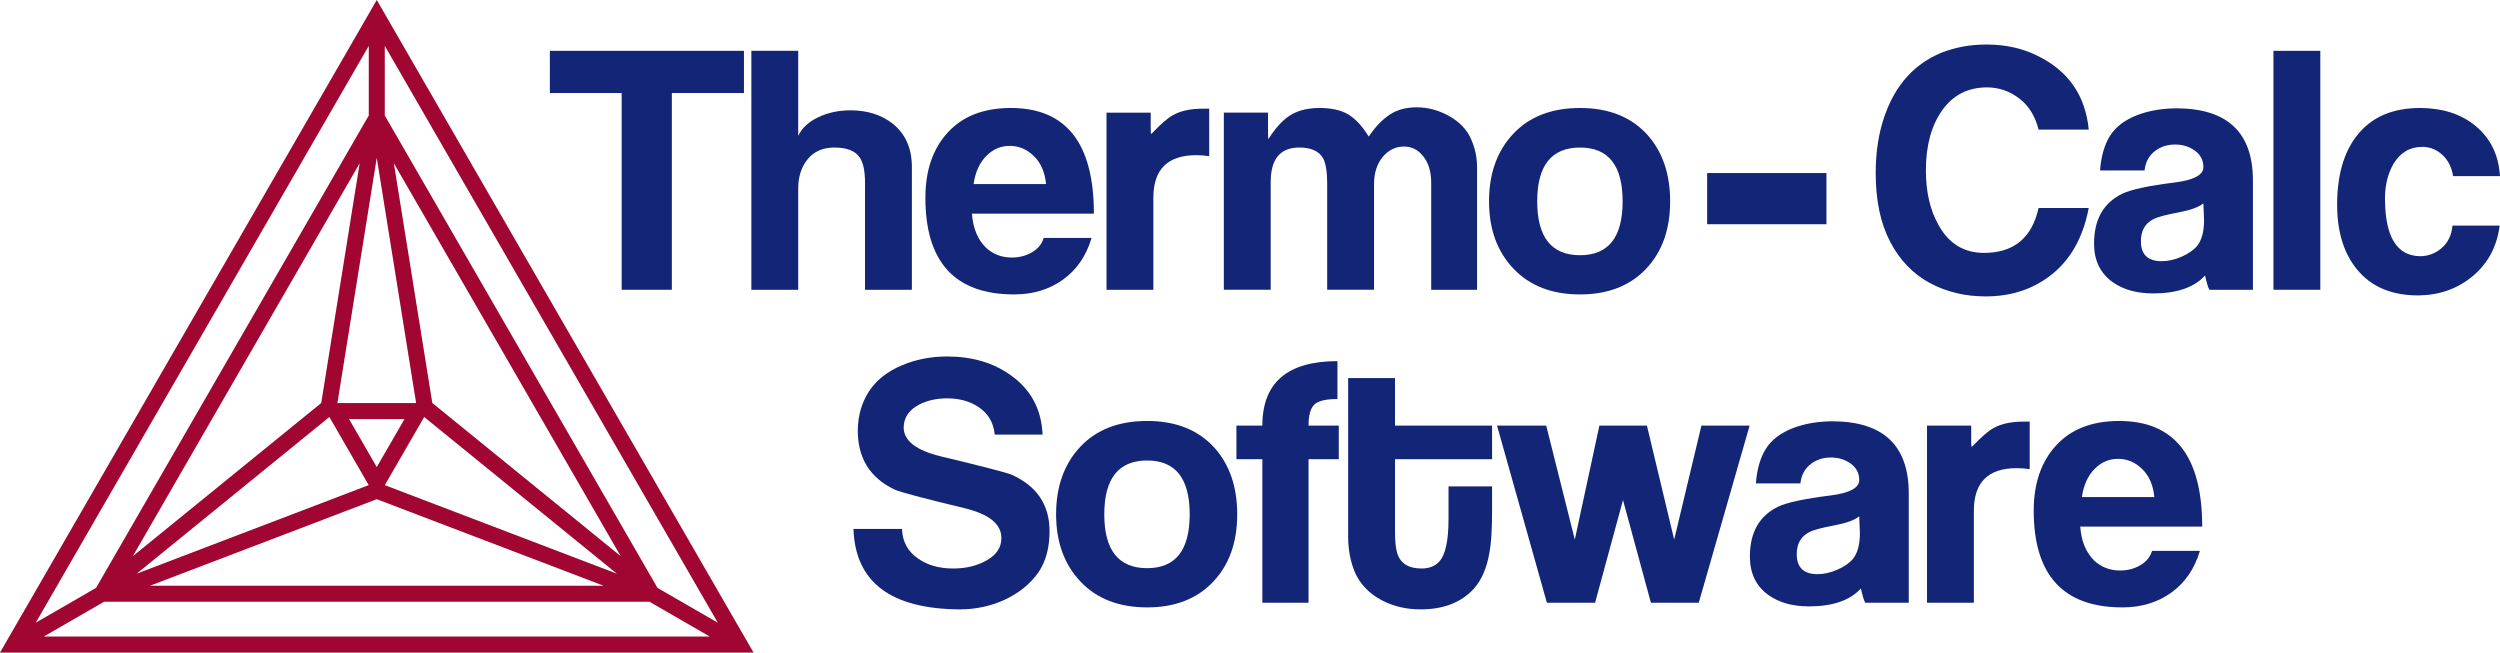 <?xml version="1.0" encoding="UTF-8"?>
<svg id="TCS_Triangle" data-name="TCS Triangle" xmlns="http://www.w3.org/2000/svg" viewBox="0 0 387.413 101.126">
  <defs>
    <style>
      .cls-1 {
        fill: #132577;
      }

      .cls-2 {
        fill: #a00631;
      }
    </style>
  </defs>
  <path class="cls-1" d="M115.287,14.417h-11.175v30.487h-7.777V14.417h-11.124v-6.54h30.076v6.54Z"/>
  <path class="cls-1" d="M141.309,44.904h-7.261v-16.582c0-1.923-.309-3.279-.927-4.068-.721-.928-1.992-1.391-3.811-1.391-1.786,0-3.167.601-4.146,1.803-.979,1.201-1.468,2.712-1.468,4.531v15.707h-7.262V7.877h7.262v13.184c.549-1.201,1.579-2.163,3.09-2.885,1.51-.721,3.175-1.081,4.996-1.081,2.609,0,4.79.688,6.541,2.059,1.991,1.58,2.987,3.829,2.987,6.747v19.003Z"/>
  <path class="cls-1" d="M169.515,33.112h-18.9c.171,2.266.893,4.018,2.163,5.253,1.099,1.03,2.438,1.545,4.017,1.545,1.167,0,2.214-.275,3.142-.824.927-.549,1.527-1.288,1.802-2.215h7.416c-.824,2.781-2.3,4.935-4.429,6.462-2.129,1.529-4.653,2.293-7.571,2.293-9.167,0-13.751-4.996-13.751-14.988,0-4.223,1.159-7.596,3.477-10.119,2.317-2.523,5.57-3.785,9.759-3.785,8.583,0,12.875,5.459,12.875,16.377ZM162.099,28.528c-.172-1.838-.798-3.283-1.88-4.34-1.081-1.055-2.327-1.582-3.734-1.582-1.373,0-2.558.494-3.553,1.48-1.1,1.056-1.786,2.536-2.06,4.441h11.227Z"/>
  <path class="cls-1" d="M187.384,24.202c-.688-.102-1.355-.154-2.008-.154-4.429,0-6.644,2.198-6.644,6.592v14.265h-7.262v-27.449h6.85v2.111c0,.791.017,1.185.051,1.185.034-.035.085-.068.155-.103,1.373-1.442,2.438-2.369,3.193-2.781,1.201-.686,2.763-1.029,4.686-1.029h.979v7.363Z"/>
  <path class="cls-1" d="M228.893,44.904h-7.106v-16.582c0-1.785-.447-3.193-1.339-4.224-.756-.927-1.718-1.39-2.885-1.39-1.235,0-2.3.498-3.192,1.492-.962,1.1-1.442,2.542-1.442,4.326v16.377h-7.262v-16.479c0-1.855-.224-3.175-.669-3.966-.652-1.063-1.872-1.596-3.656-1.596-2.953,0-4.43,1.785-4.43,5.356v16.685h-7.261v-27.449h6.849v2.627c0,.996.018,1.493.052,1.493,0-.034.017-.068.052-.102,1.063-1.648,2.146-2.833,3.244-3.554,1.236-.79,2.781-1.185,4.636-1.185,1.853,0,3.338.334,4.454,1.004,1.115.67,2.171,1.812,3.167,3.425.996-1.476,2.068-2.6,3.219-3.373,1.15-.772,2.55-1.159,4.197-1.159,1.751,0,3.425.447,5.021,1.34,1.597.892,2.721,2.052,3.373,3.477.652,1.424.979,2.909.979,4.454v19.003Z"/>
  <path class="cls-1" d="M258.815,31.206c0,4.361-1.254,7.854-3.76,10.48-2.507,2.627-5.905,3.941-10.197,3.941-4.36,0-7.802-1.332-10.325-3.992-2.523-2.66-3.785-6.136-3.785-10.429,0-4.325,1.253-7.818,3.76-10.479,2.505-2.66,5.956-3.991,10.351-3.991s7.846,1.357,10.352,4.068c2.403,2.644,3.605,6.111,3.605,10.402ZM251.451,31.206c0-5.561-2.198-8.342-6.593-8.342-4.429,0-6.644,2.78-6.644,8.342,0,5.562,2.215,8.343,6.644,8.343,4.394,0,6.593-2.781,6.593-8.343Z"/>
  <path class="cls-1" d="M323.681,32.237c-1.064,5.596-3.76,9.544-8.086,11.843-2.3,1.236-4.927,1.855-7.879,1.855-3.228,0-6.135-.705-8.719-2.111-2.585-1.408-4.619-3.537-6.103-6.386-1.484-2.85-2.226-6.387-2.226-10.609,0-3.364.478-6.368,1.433-9.012,1.671-4.704,4.575-7.914,8.713-9.631,2.163-.857,4.498-1.287,7.004-1.287,2.953,0,5.596.584,7.932,1.75,4.771,2.336,7.416,6.146,7.931,11.434h-7.776c-.516-2.094-1.52-3.708-3.013-4.842-1.494-1.133-3.15-1.699-4.97-1.699-2.953,0-5.271,1.185-6.953,3.554-1.683,2.369-2.523,5.476-2.523,9.321,0,3.331.652,6.146,1.957,8.446,1.579,2.884,3.932,4.327,7.056,4.327,4.601,0,7.416-2.318,8.446-6.953h7.776Z"/>
  <path class="cls-1" d="M349.122,44.904h-6.747c-.206-.377-.43-1.115-.669-2.213-1.683,1.853-4.36,2.779-8.034,2.779-2.541,0-4.635-.582-6.283-1.75-1.923-1.373-2.884-3.365-2.884-5.974,0-3.742,1.459-6.316,4.378-7.725,1.339-.652,4.068-1.236,8.188-1.751,2.917-.378,4.377-1.167,4.377-2.369,0-1.063-.438-1.913-1.313-2.55-.875-.635-1.897-.952-3.063-.952-1.202,0-2.232.327-3.091.979-.961.721-1.511,1.733-1.647,3.038h-6.901c.172-2.231.695-4.033,1.571-5.407.875-1.372,2.291-2.438,4.248-3.192,1.82-.688,3.88-1.031,6.181-1.031,7.793.07,11.691,3.795,11.691,11.176v16.943ZM341.448,31.515c-.718.585-1.981,1.048-3.791,1.391-2.049.378-3.381.739-3.996,1.081-1.263.652-1.895,1.786-1.895,3.399,0,2.059,1.076,3.09,3.228,3.09.989,0,2.014-.232,3.073-.695,1.059-.465,1.861-1.021,2.408-1.673.717-.893,1.076-2.215,1.076-3.967,0-.309-.018-.754-.052-1.338-.035-.584-.052-1.013-.052-1.288Z"/>
  <path class="cls-1" d="M359.568,44.904h-7.262V7.877h7.262v37.027Z"/>
  <path class="cls-1" d="M387.413,27.292h-7.262c-.24-1.407-.807-2.515-1.699-3.321-.893-.807-1.923-1.211-3.09-1.211-1.923,0-3.417.893-4.481,2.678-.858,1.512-1.288,3.279-1.288,5.305,0,5.906,1.803,8.892,5.408,8.96,1.27,0,2.394-.42,3.373-1.261.979-.841,1.536-2,1.674-3.477h7.312c-.411,3.228-1.794,5.828-4.146,7.802-2.352,1.975-5.176,2.979-8.472,3.014-4.12,0-7.279-1.34-9.476-4.018-2.061-2.506-3.09-5.853-3.09-10.042,0-4.463.995-8,2.986-10.609,2.232-2.918,5.511-4.377,9.837-4.377,3.433,0,6.265.893,8.497,2.678,2.403,1.924,3.708,4.55,3.914,7.88Z"/>
  <path class="cls-1" d="M162.642,82.332c0,2.541-.566,4.652-1.699,6.334-1.271,1.82-3.057,3.262-5.356,4.326-2.163.961-4.446,1.441-6.849,1.441-10.712-.068-16.206-4.223-16.48-12.463h7.519c.068,1.992.923,3.537,2.566,4.635,1.437.996,3.233,1.494,5.39,1.494,1.984,0,3.721-.428,5.21-1.285,1.489-.857,2.233-1.988,2.233-3.394.034-2.193-1.884-3.754-5.754-4.68-6.406-1.541-10.003-2.502-10.79-2.879-3.837-1.816-5.738-4.902-5.704-9.256.034-2.227.609-4.207,1.725-5.938,1.115-1.73,2.807-3.076,5.073-4.037,2.163-.926,4.514-1.389,7.056-1.389,3.879,0,7.175.979,9.888,2.936,3.09,2.199,4.721,5.254,4.893,9.168h-7.416c-.172-1.855-1.013-3.279-2.523-4.275-1.339-.893-2.953-1.338-4.841-1.338-1.648,0-3.108.326-4.378.979-1.545.824-2.335,1.99-2.369,3.502,0,2.094,1.952,3.603,5.857,4.531,6.577,1.578,10.208,2.523,10.894,2.832,3.904,1.752,5.857,4.67,5.857,8.756Z"/>
  <path class="cls-1" d="M191.726,79.705c0,4.359-1.254,7.854-3.76,10.48-2.506,2.627-5.905,3.939-10.196,3.939-4.361,0-7.802-1.33-10.326-3.992-2.523-2.66-3.785-6.137-3.785-10.428,0-4.326,1.252-7.818,3.759-10.48,2.506-2.66,5.957-3.99,10.352-3.99,4.394,0,7.845,1.355,10.351,4.068,2.404,2.643,3.606,6.111,3.606,10.402ZM184.362,79.705c0-5.562-2.197-8.344-6.592-8.344-4.429,0-6.644,2.781-6.644,8.344s2.214,8.342,6.644,8.342c4.394,0,6.592-2.779,6.592-8.342Z"/>
  <path class="cls-1" d="M207.464,71.156h-4.686v22.248h-7.158v-22.248h-4.017v-5.201h4.017c0-6.66,3.88-9.99,11.639-9.99v5.871c-1.819,0-3.022.291-3.604.875-.584.584-.876,1.664-.876,3.244h4.686v5.201Z"/>
  <path class="cls-1" d="M231.217,79.447c0,2.713-.138,4.789-.412,6.232-.412,2.367-1.219,4.223-2.42,5.561-1.957,2.129-4.704,3.193-8.24,3.193-2.197,0-4.189-.463-5.975-1.391-1.956-1.029-3.347-2.453-4.171-4.273-.721-1.682-1.082-3.555-1.082-5.613v-24.566h7.262v7.365h15.038v5.201h-15.038v11.277c0,1.408.104,2.473.31,3.193.476,1.649,1.739,2.473,3.786,2.473,1.193,0,2.114-.361,2.763-1.082.955-1.029,1.434-3.244,1.434-6.643v-4.996h6.746v4.068Z"/>
  <path class="cls-1" d="M271.129,65.955l-7.88,27.449h-7.416l-4.325-15.914-4.326,15.914h-7.468l-7.725-27.449h7.622l4.429,17.664,3.811-17.664h7.365l4.223,17.664,4.223-17.664h7.468Z"/>
  <path class="cls-1" d="M295.789,93.404h-6.747c-.206-.377-.43-1.115-.669-2.215-1.683,1.853-4.36,2.781-8.034,2.781-2.541,0-4.635-.584-6.283-1.752-1.923-1.373-2.884-3.363-2.884-5.973,0-3.742,1.459-6.318,4.378-7.727,1.339-.65,4.068-1.234,8.188-1.75,2.917-.377,4.377-1.168,4.377-2.369,0-1.065-.438-1.914-1.313-2.549-.875-.635-1.897-.953-3.063-.953-1.202,0-2.232.326-3.091.979-.961.721-1.511,1.734-1.647,3.039h-6.901c.172-2.232.695-4.035,1.571-5.408.875-1.373,2.291-2.438,4.248-3.193,1.82-.685,3.88-1.029,6.181-1.029,7.793.068,11.691,3.795,11.691,11.176v16.943ZM288.115,80.014c-.718.584-1.981,1.047-3.791,1.391-2.049.379-3.381.738-3.996,1.082-1.263.652-1.895,1.785-1.895,3.398,0,2.061,1.076,3.09,3.228,3.09.989,0,2.014-.232,3.073-.695,1.059-.463,1.861-1.022,2.408-1.674.717-.892,1.076-2.215,1.076-3.965,0-.309-.017-.756-.052-1.34-.035-.582-.052-1.012-.052-1.287Z"/>
  <path class="cls-1" d="M314.534,72.701c-.688-.103-1.357-.154-2.009-.154-4.429,0-6.644,2.197-6.644,6.592v14.266h-7.261v-27.449h6.849v2.111c0,.789.018,1.184.052,1.184.034-.033.086-.068.154-.102,1.373-1.443,2.438-2.369,3.193-2.781,1.201-.688,2.764-1.031,4.687-1.031h.979v7.365Z"/>
  <path class="cls-1" d="M341.263,81.609h-18.9c.172,2.268.893,4.018,2.163,5.254,1.099,1.029,2.438,1.545,4.017,1.545,1.167,0,2.215-.274,3.142-.824.928-.549,1.527-1.287,1.803-2.215h7.416c-.824,2.781-2.301,4.938-4.429,6.465-2.13,1.527-4.653,2.291-7.57,2.291-9.167,0-13.751-4.996-13.751-14.986,0-4.223,1.159-7.596,3.477-10.119s5.57-3.785,9.759-3.785c8.583,0,12.875,5.459,12.875,16.375ZM333.847,77.027c-.172-1.838-.798-3.285-1.88-4.34-1.081-1.055-2.326-1.582-3.733-1.582-1.374,0-2.558.492-3.554,1.478-1.099,1.057-1.785,2.537-2.06,4.443h11.227Z"/>
  <path class="cls-1" d="M264.549,26.816h18.487v7.931h-18.487v-7.931Z"/>
  <path class="cls-2" d="M58.386,0l58.386,101.126H0L58.386,0ZM109.993,98.645l-9.342-5.393H16.12l-9.342,5.393h103.215ZM57.145,17.897V7.111L5.538,96.497l9.342-5.393L57.145,17.897ZM101.892,91.105l9.342,5.393L59.626,7.111v10.787l42.266,73.207ZM58.386,72.38l4.297-7.442h-8.594l4.297,7.442ZM49.779,62.449l5.958-37.151-35.152,60.887,29.194-23.735ZM96.186,86.184L61.034,25.298l5.959,37.151,29.194,23.735ZM23.233,90.77h70.306l-35.153-13.413-35.153,13.413ZM65.731,64.619l-6.098,10.56,35.961,13.723-29.863-24.282ZM57.137,75.179l-6.097-10.56-29.863,24.282,35.96-13.723ZM52.288,62.457h12.195l-6.098-38.005-6.098,38.005Z"/>
</svg>
